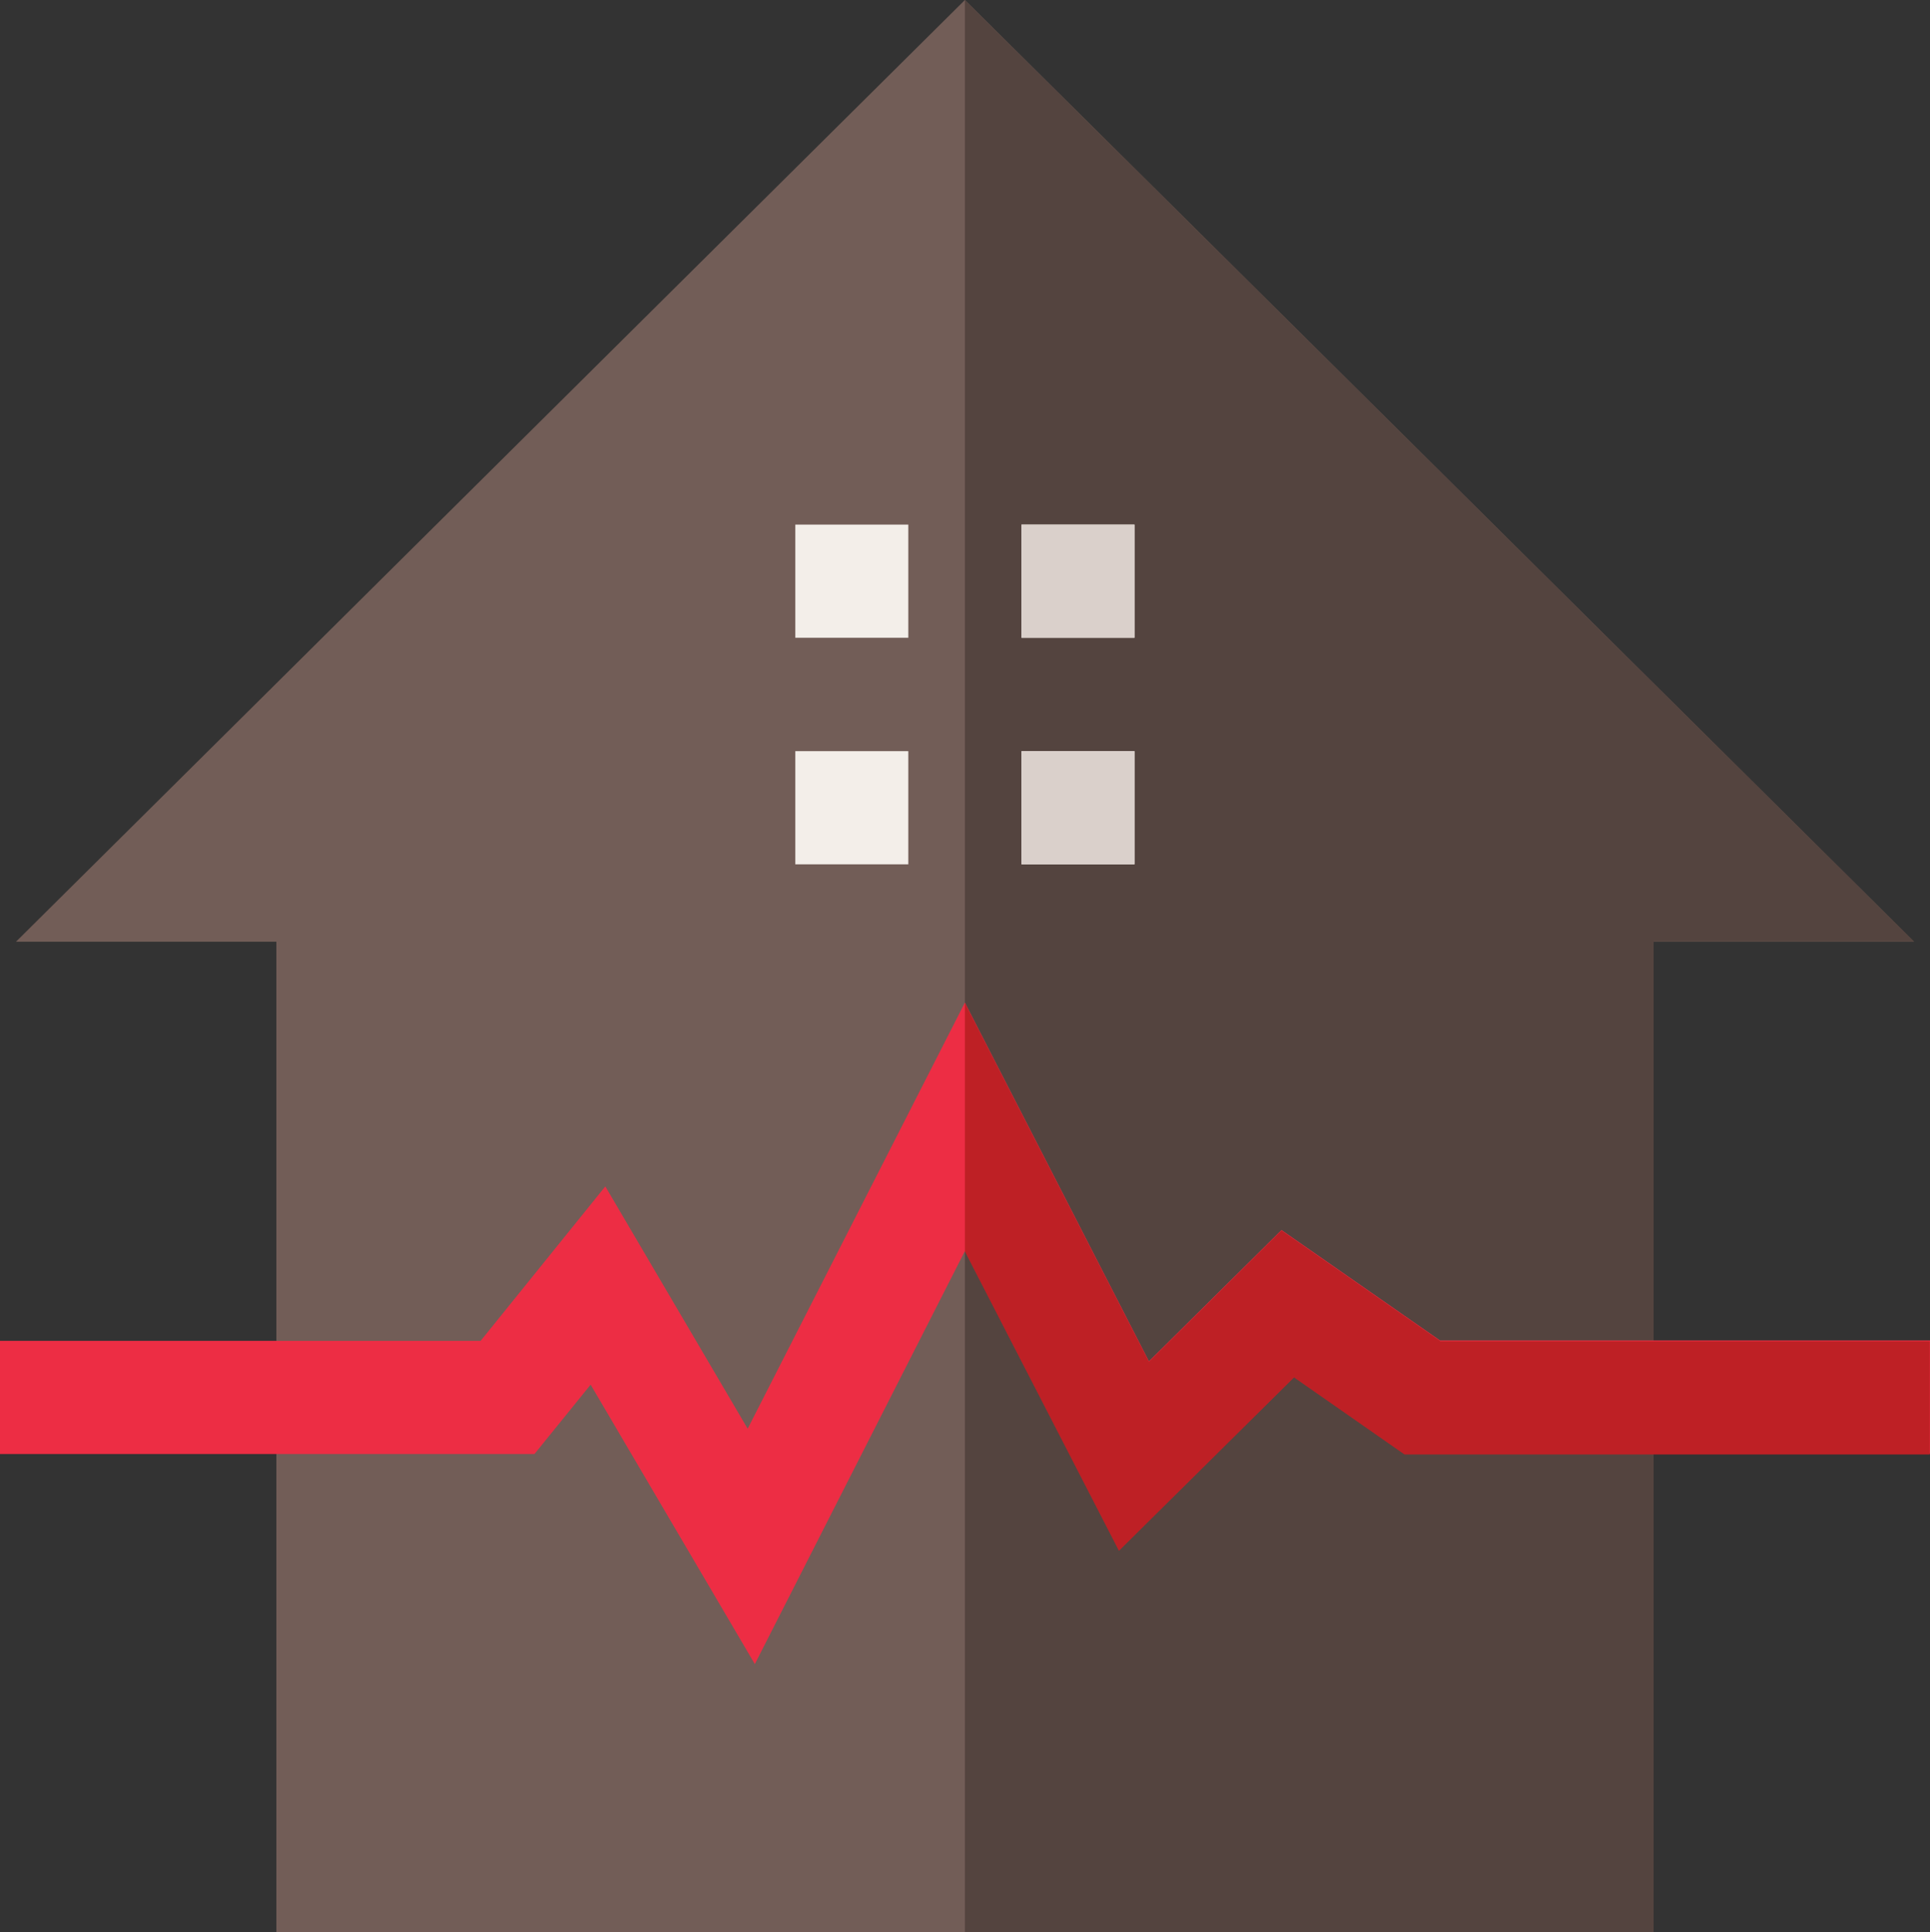 <?xml version="1.0" encoding="UTF-8"?><svg id="a" xmlns="http://www.w3.org/2000/svg" viewBox="0 0 90.71 90.83"><rect x="0" y="0" width="90.71" height="90.83" fill="#333333" stroke="none"/><defs><style>.c{fill:#725d57;}.d{fill:#54443f;}.e{fill:#be2025;}.f{fill:#ed2d44;}.g{fill:#dad0cb;}.h{fill:#f3eee9;}</style></defs><g id="b"><path class="c" d="M45.35,0L.75,44.27h12.24v46.57h64.73v-46.57h12.24L45.35,0Z"/><path class="d" d="M45.35,0v90.83h32.37v-46.57h12.24L45.35,0Z"/><path class="f" d="M35.48,78.23l-7.72-13.14-2.64,3.26H0v-5.32h22.59l5.86-7.26,6.69,11.39,10.21-20.03,8.65,16.86,6.23-6.17,7.45,5.19h23.03v5.32h-24.69l-5.19-3.62-8.23,8.15-7.24-14.07-9.87,19.41Z"/><path class="e" d="M67.68,63.03l-7.45-5.19-6.23,6.17-8.65-16.86v11.68l7.24,14.07,8.23-8.15,5.19,3.62h24.69v-5.32h-23.03Z"/><path class="h" d="M37.38,24.66h5.31v5.32h-5.31v-5.32Z"/><path class="h" d="M37.38,35.31h5.31v5.32h-5.31v-5.32Z"/><path class="h" d="M48.01,24.66h5.31v5.32h-5.31v-5.32Z"/><path class="h" d="M48.01,35.31h5.31v5.32h-5.31v-5.32Z"/><path class="g" d="M48.01,24.66h5.31v5.32h-5.31v-5.32Z"/><path class="g" d="M48.01,35.31h5.31v5.32h-5.31v-5.32Z"/></g></svg>